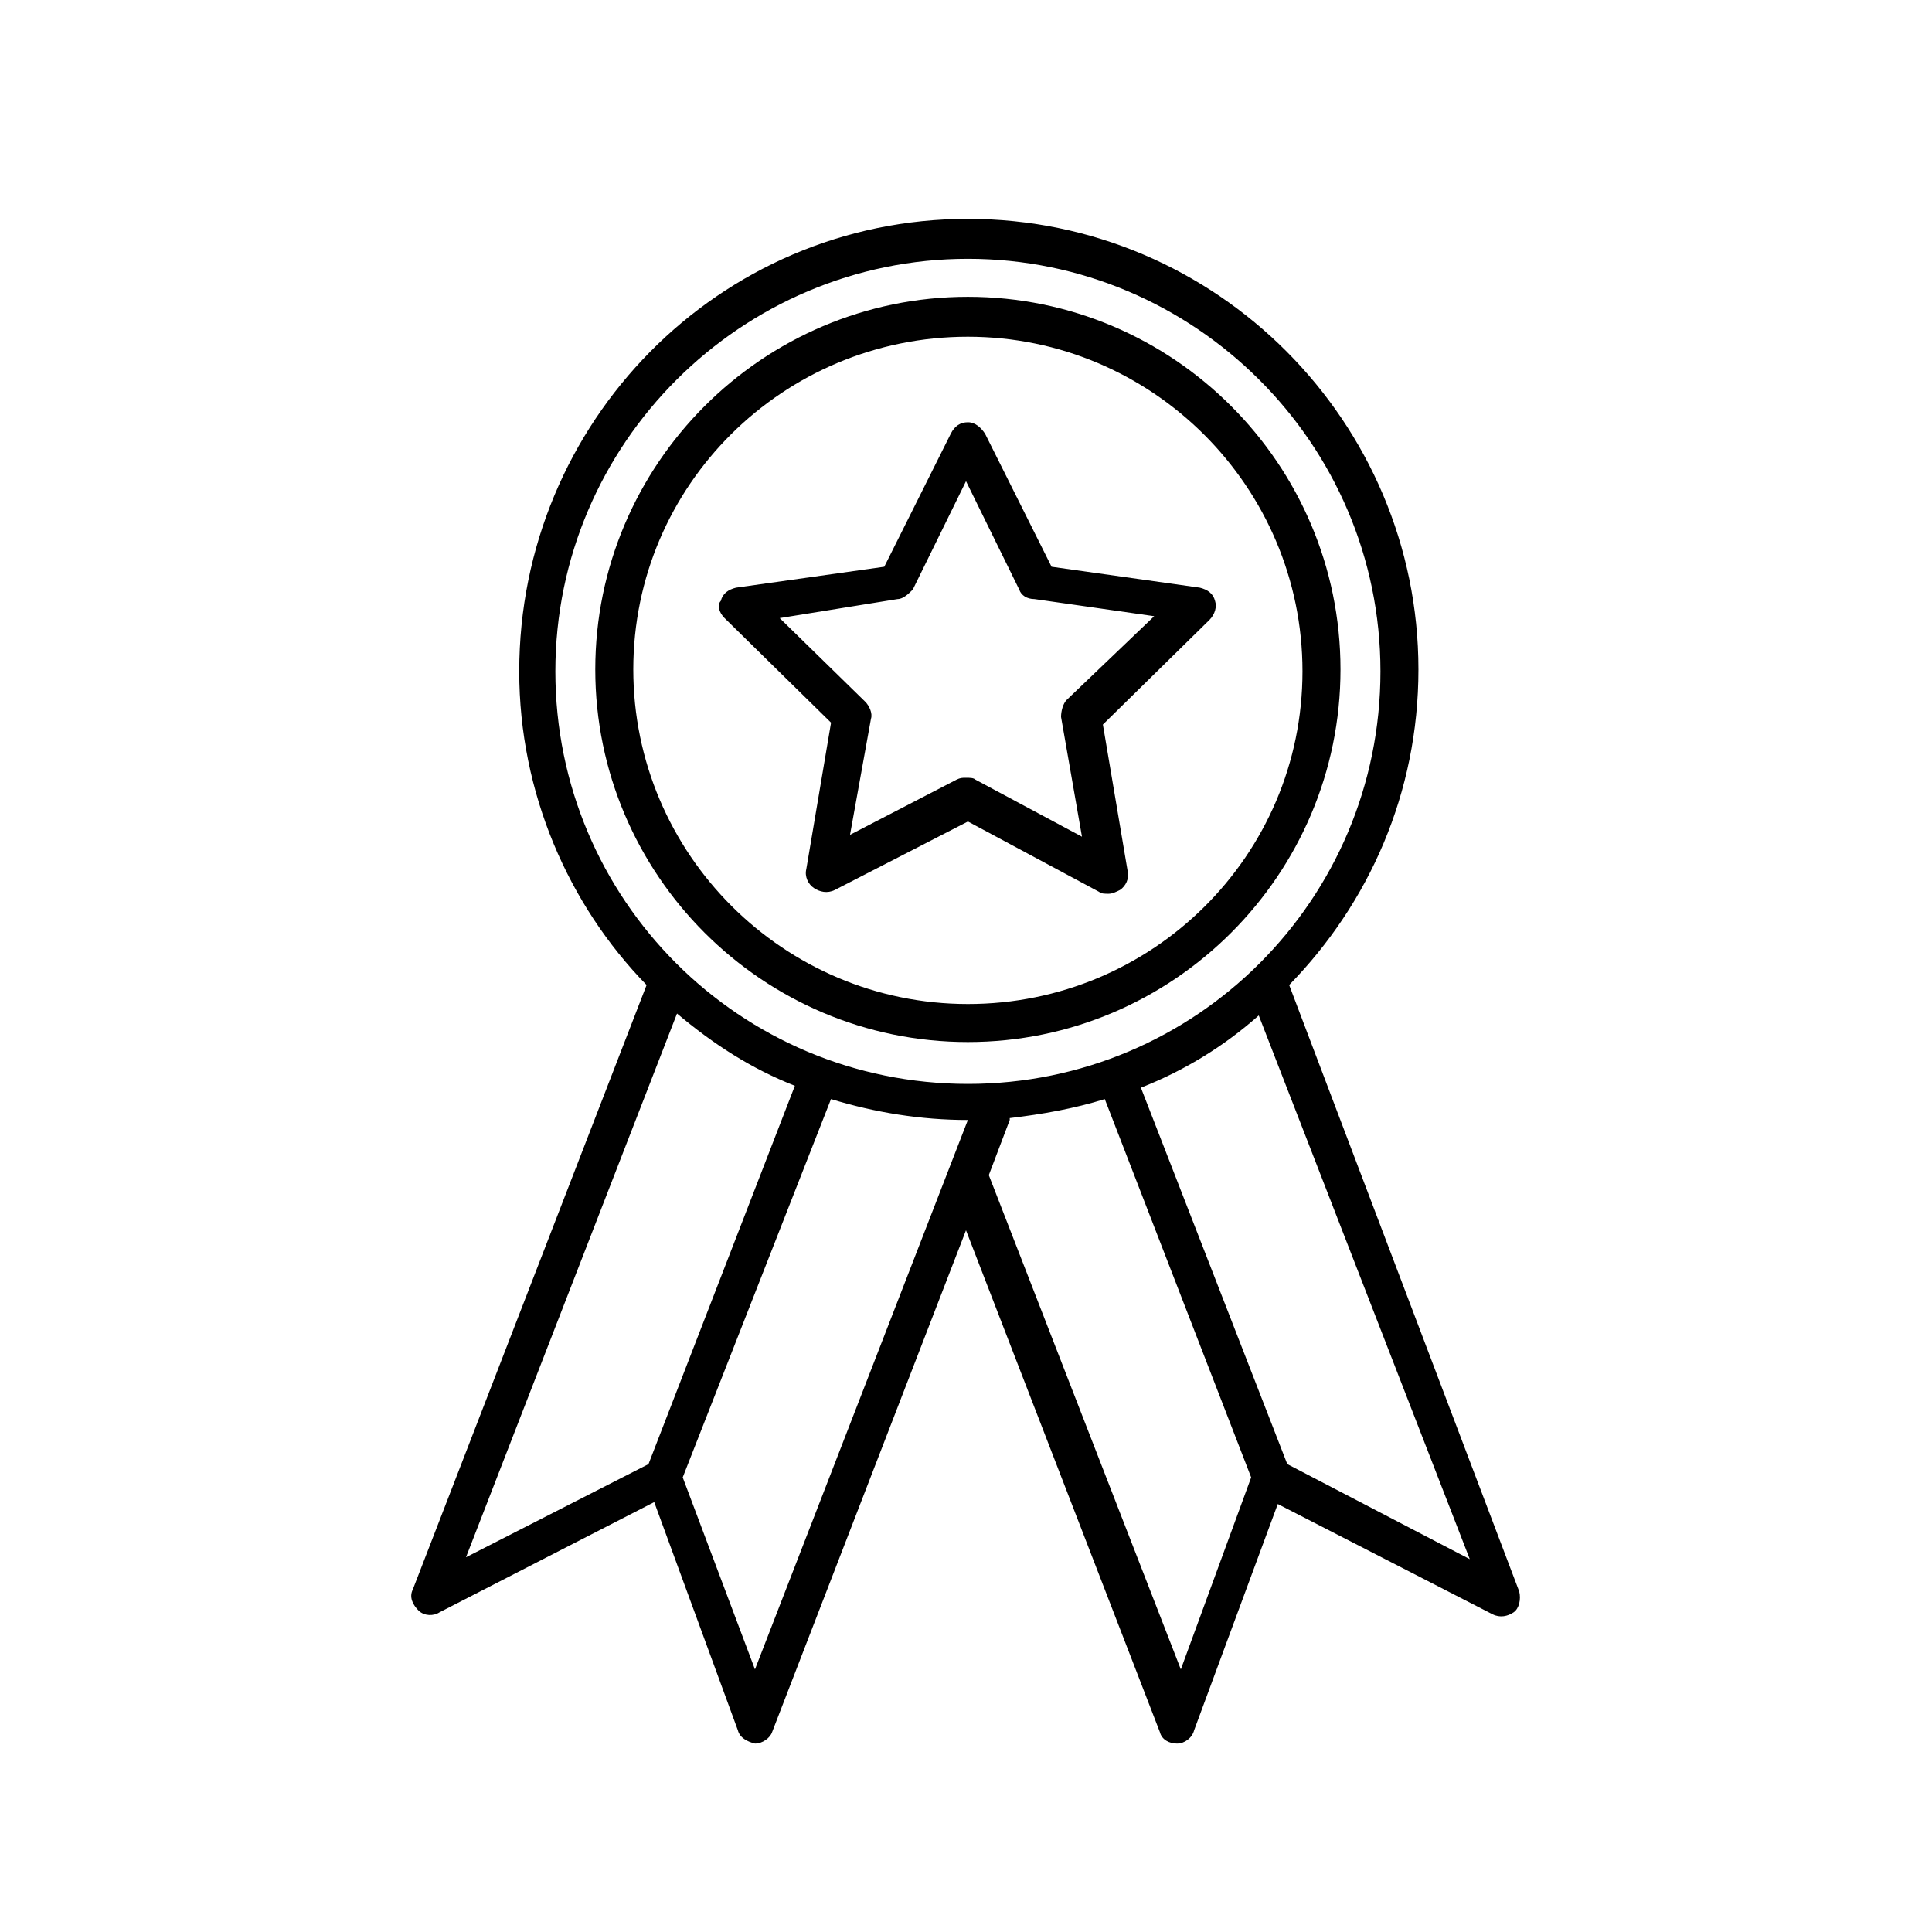 <?xml version="1.0" encoding="UTF-8"?>
<!-- Uploaded to: SVG Repo, www.svgrepo.com, Generator: SVG Repo Mixer Tools -->
<svg fill="#000000" width="800px" height="800px" version="1.1" viewBox="144 144 512 512" xmlns="http://www.w3.org/2000/svg">
 <g>
  <path d="m281.6 321.91c0 32.242 13.098 61.969 33.754 83.129l-61.965 160.21c-1.008 2.016 0 4.031 1.512 5.543 1.512 1.512 4.031 1.512 5.543 0.504l56.93-29.223 22.168 60.461c0.504 2.016 2.519 3.023 4.535 3.527 2.016 0 4.031-1.512 4.535-3.023l51.387-133 51.387 133c0.504 2.016 2.519 3.023 4.535 3.023s4.031-1.512 4.535-3.527l22.168-59.953 56.93 29.223c2.016 1.008 4.031 0.504 5.543-0.504 1.512-1.008 2.016-3.527 1.512-5.543l-60.965-160.72c21.16-21.664 34.258-50.883 34.258-83.633 0-65.496-53.402-119.4-119.4-119.4-65.996 0-118.9 53.91-118.9 119.91zm41.816 90.688c9.574 8.062 19.648 14.609 31.234 19.145l-38.793 100.26-48.367 24.688zm20.656 173.81-19.145-50.883 39.297-100.26c11.586 3.527 23.68 5.543 36.273 5.543zm112.86 0-50.887-130.99 5.543-14.609v-0.504c8.566-1.008 17.129-2.519 25.191-5.039l38.793 100.26zm28.211-54.41-38.793-99.754c11.586-4.535 22.168-11.082 31.234-19.145l55.922 144.09zm-84.637-319.41c59.953 0 109.33 48.871 109.33 109.33 0 60.457-48.871 109.33-109.33 109.33-60.457 0-109.33-48.871-109.33-109.33 0-60.461 49.375-109.33 109.33-109.33z"/>
  <path d="m400.5 420.15c54.41 0 98.746-44.336 98.746-98.746s-44.336-98.746-98.746-98.746-98.746 44.336-98.746 98.746c-0.004 54.41 44.332 98.746 98.746 98.746zm0-186.91c48.871 0 88.672 39.801 88.672 88.672-0.004 48.867-39.805 88.164-88.672 88.164-48.871 0-88.672-39.801-88.672-88.672 0-48.867 39.801-88.164 88.672-88.164z"/>
  <path d="m336.02 307.8 28.215 27.711-6.551 38.793c-0.504 2.016 0.504 4.031 2.016 5.039 1.512 1.008 3.527 1.512 5.543 0.504l35.266-18.137 34.762 18.641c0.504 0.504 1.512 0.504 2.519 0.504 1.008 0 2.016-0.504 3.023-1.008 1.512-1.008 2.519-3.023 2.016-5.039l-6.551-38.793 28.215-27.711c1.512-1.512 2.016-3.527 1.512-5.039-0.504-2.016-2.016-3.023-4.031-3.527l-39.297-5.543-17.633-35.266c-1.008-1.512-2.519-3.023-4.535-3.023s-3.527 1.008-4.535 3.023l-17.633 35.266-39.297 5.543c-2.016 0.504-3.527 1.512-4.031 3.527-1.008 1.008-0.504 3.023 1.008 4.535zm45.848-5.039c1.512 0 3.023-1.512 4.031-2.519l14.105-28.719 14.105 28.719c0.504 1.512 2.016 2.519 4.031 2.519l31.738 4.535-23.176 22.168c-1.008 1.008-1.512 3.023-1.512 4.535l5.543 31.738-28.215-15.113c-0.504-0.504-1.512-0.504-2.519-0.504-1.008 0-1.512 0-2.519 0.504l-28.215 14.609 5.547-30.73c0.504-1.512-0.504-3.527-1.512-4.535l-22.672-22.168z"/>
 </g>
</svg>